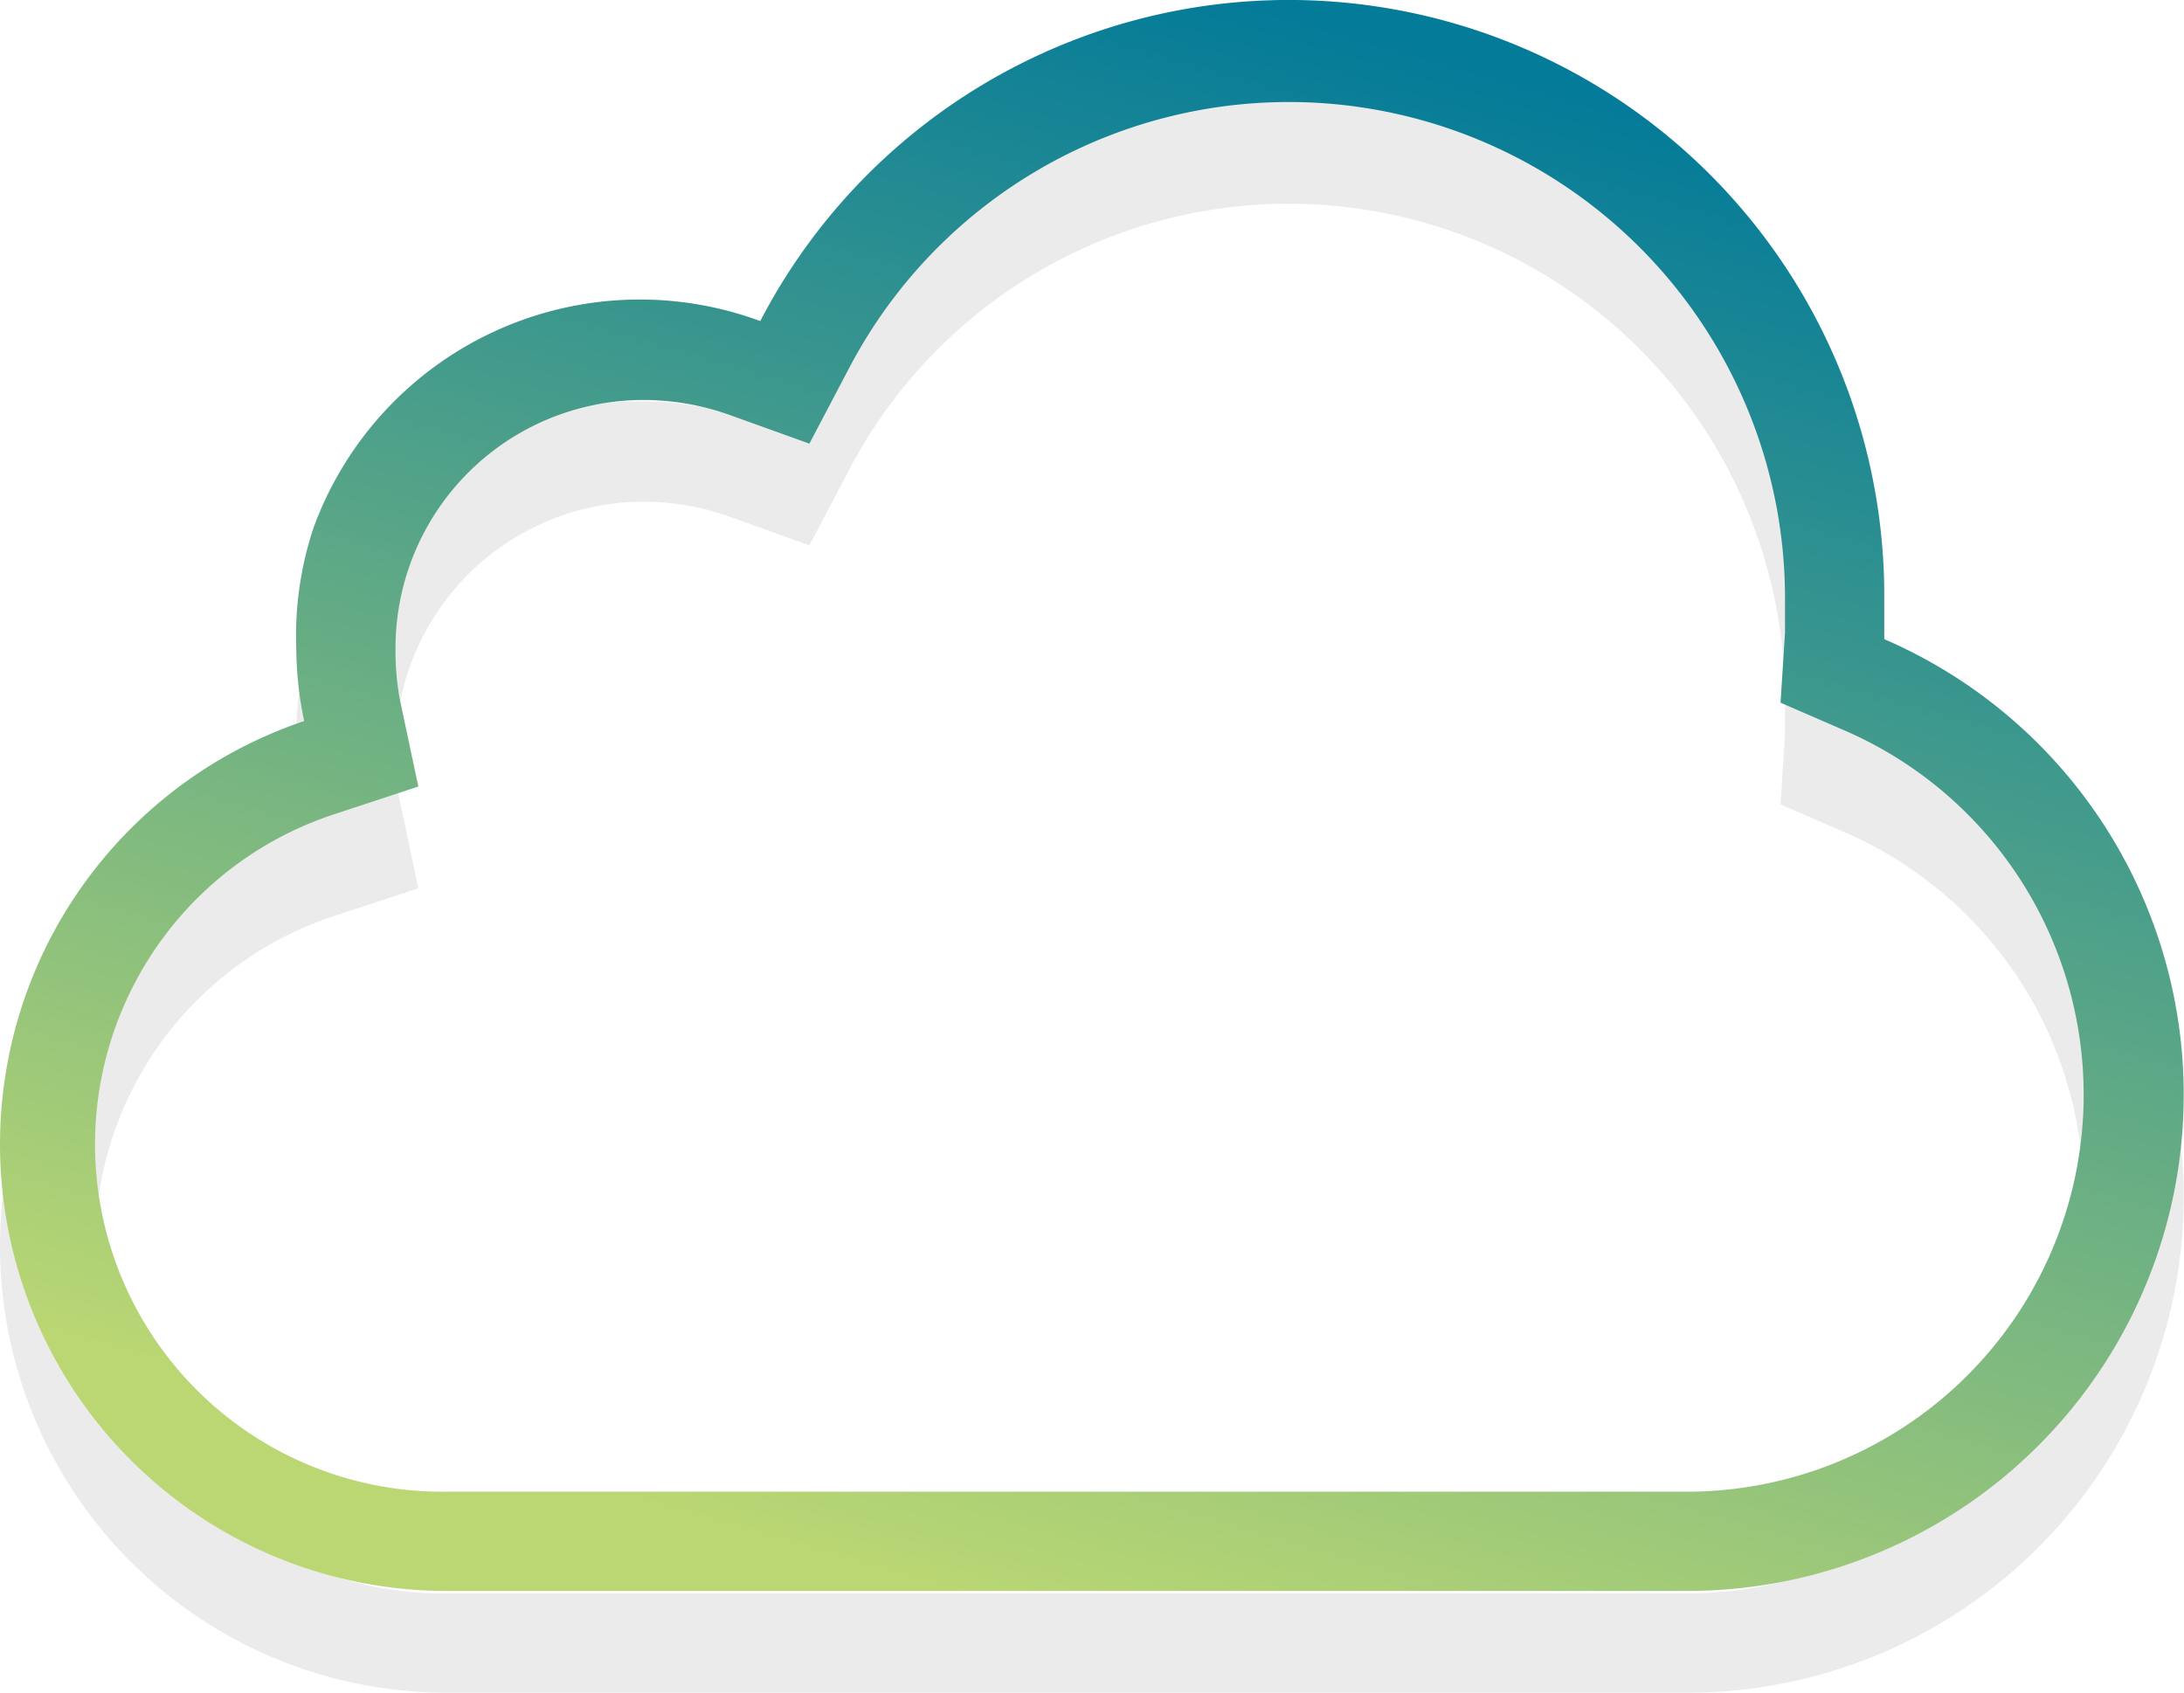 <svg preserveAspectRatio="xMinYMid" xmlns="http://www.w3.org/2000/svg" xmlns:xlink="http://www.w3.org/1999/xlink" viewBox="0 0 44.01 34.12"><defs><linearGradient id="gradient" x1="19.29" y1="32.09" x2="28.29" y2="0.84" gradientUnits="userSpaceOnUse"><stop offset="0" stop-color="#bad773"/><stop offset="1" stop-color="#047b99"/></linearGradient></defs><path d="M38,14.86v-.81A12,12,0,0,0,15.35,8.46a7,7,0,0,0-9,4.17l0,0A6.91,6.91,0,0,0,6,15.05a7.19,7.19,0,0,0,.16,1.47A9,9,0,0,0,9,34.05H34a10,10,0,0,0,4-19.18ZM34,32.05H9A7,7,0,0,1,6.76,18.4l1.7-.56-.38-1.79a5.55,5.55,0,0,1-.08-1,5,5,0,0,1,5-5,5.19,5.19,0,0,1,1.7.29l1.64.59.81-1.54A10,10,0,0,1,36,14.05v.69l-.09,1.41,1.29.56A8,8,0,0,1,34,32.05Z" transform="translate(-0.03 0.06)" opacity="0.08"/><path d="M38,12.81V12A12,12,0,0,0,15.35,6.41a7,7,0,0,0-9,4.16l0,0A6.87,6.87,0,0,0,6,13a7.27,7.27,0,0,0,.16,1.47A9,9,0,0,0,9,32H34a10,10,0,0,0,4-19.18ZM34,30H9A7,7,0,0,1,6.76,16.35l1.7-.56L8.08,14A5.55,5.55,0,0,1,8,13a5,5,0,0,1,5-5,5.19,5.19,0,0,1,1.7.29l1.64.59.81-1.54A10,10,0,0,1,36,12v.69l-.09,1.41,1.29.56A8,8,0,0,1,34,30Z" transform="translate(-0.03 0.06)" fill="url(#gradient)"/></svg>